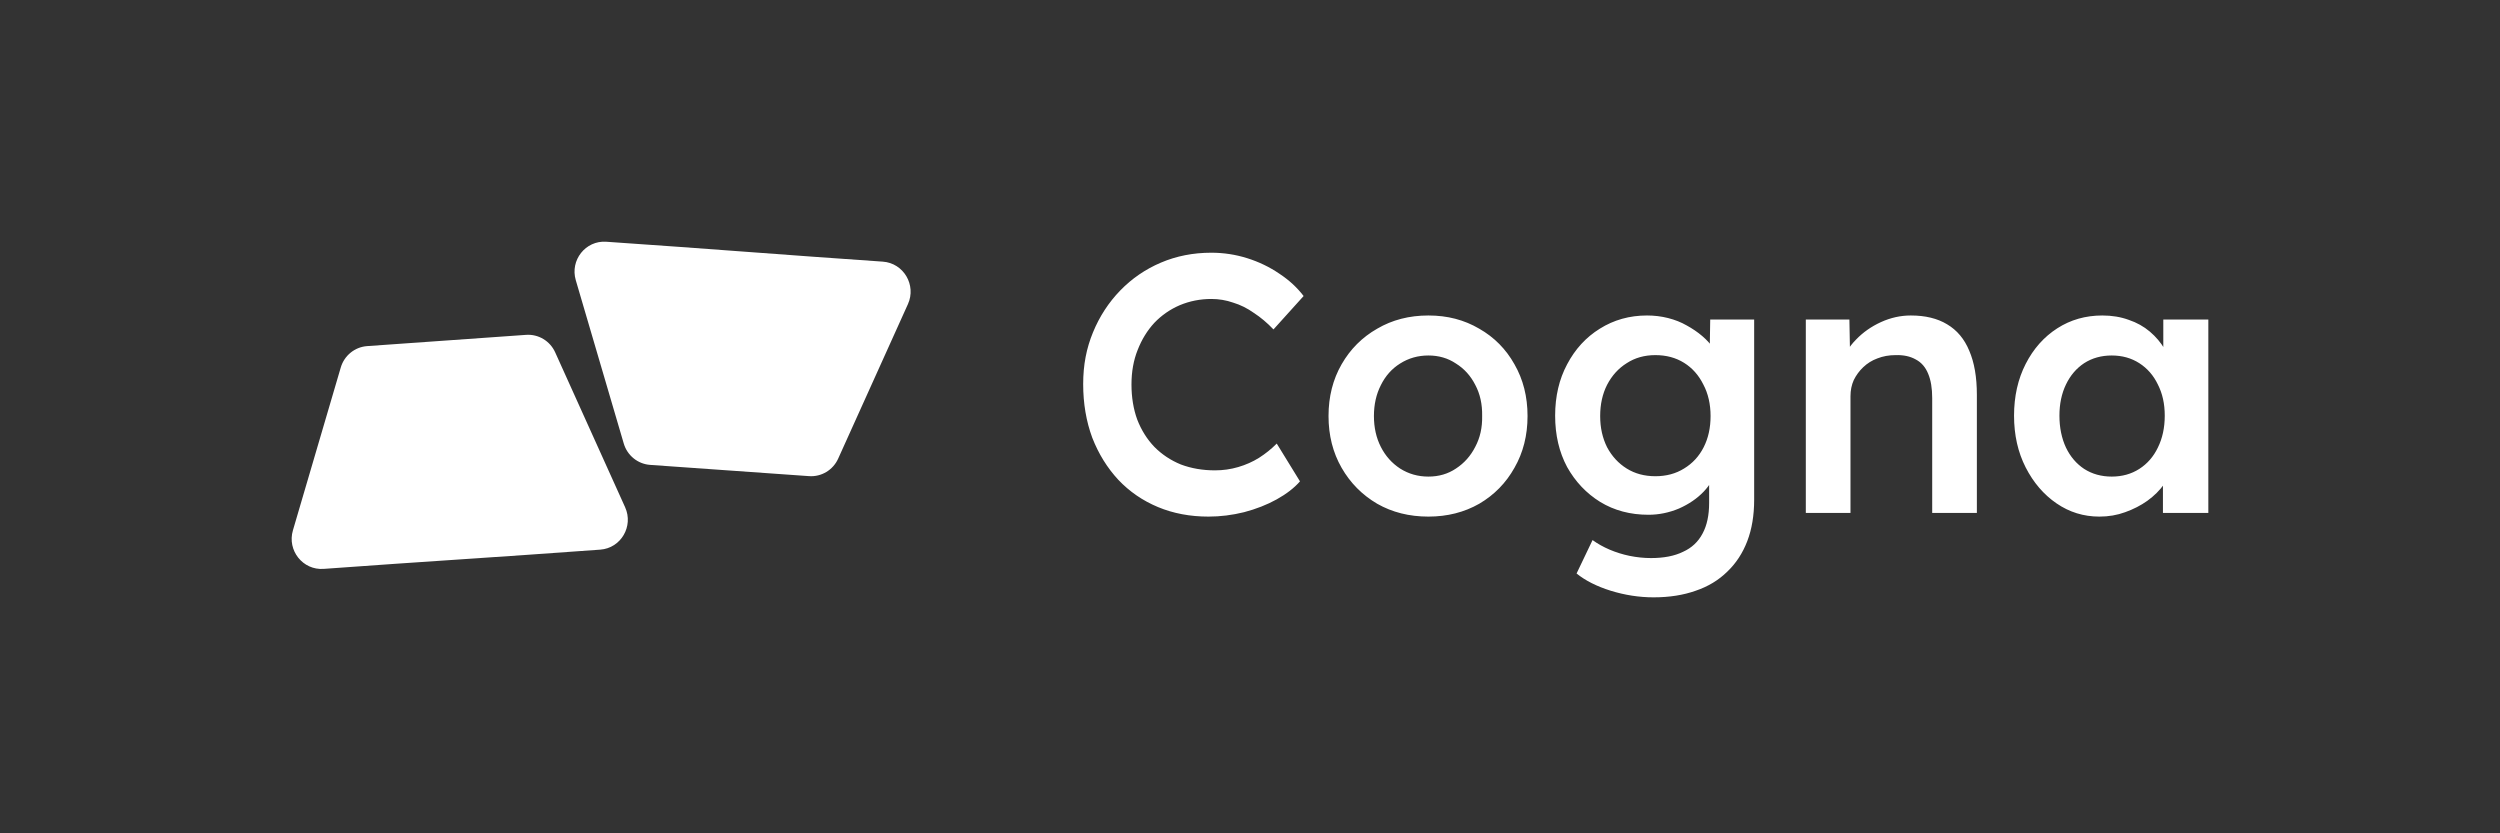 <svg width="300" height="100" viewBox="0 0 300 100" fill="none" xmlns="http://www.w3.org/2000/svg">
<rect x="0" y="0" width="300" height="100" fill="#333333" stroke="none"/>
<path d="M40.891 44.102C41.314 42.661 42.577 41.637 44.06 41.532L63.129 40.183C64.612 40.078 66.004 40.914 66.621 42.281L75.016 60.874C76.046 63.155 74.509 65.776 72.034 65.957C59.49 66.877 50.859 67.387 38.839 68.266C36.349 68.449 34.439 66.06 35.15 63.641L40.891 44.102Z" fill="white"/>
<path d="M100.579 55.038C99.962 56.405 98.571 57.241 97.087 57.136L78.019 55.787C76.535 55.682 75.272 54.658 74.849 53.217L69.093 33.622C68.387 31.218 70.269 28.84 72.744 29.009C85.293 29.864 93.909 30.575 105.934 31.397C108.425 31.568 109.988 34.201 108.951 36.497L100.579 55.038Z" fill="white"/>
<path d="M145.016 61.992C142.808 61.992 140.789 61.61 138.958 60.847C137.128 60.084 135.545 58.997 134.208 57.588C132.871 56.149 131.826 54.461 131.07 52.523C130.344 50.556 129.981 48.413 129.981 46.093C129.981 43.773 130.373 41.791 131.158 39.883C131.942 37.975 133.032 36.302 134.426 34.863C135.821 33.424 137.447 32.308 139.307 31.516C141.167 30.723 143.185 30.326 145.364 30.326C146.846 30.326 148.284 30.547 149.679 30.987C151.073 31.427 152.351 32.044 153.514 32.837C154.676 33.6 155.649 34.496 156.434 35.523L152.817 39.531C152.061 38.738 151.277 38.078 150.463 37.549C149.679 36.991 148.851 36.58 147.979 36.316C147.137 36.022 146.265 35.876 145.364 35.876C144.028 35.876 142.764 36.126 141.573 36.624C140.411 37.123 139.394 37.828 138.522 38.738C137.68 39.649 137.011 40.734 136.518 41.997C136.024 43.23 135.777 44.61 135.777 46.137C135.777 47.664 136.009 49.102 136.474 50.365C136.968 51.628 137.651 52.714 138.522 53.624C139.423 54.535 140.484 55.239 141.704 55.738C142.953 56.208 144.319 56.443 145.8 56.443C146.759 56.443 147.688 56.311 148.589 56.046C149.49 55.782 150.318 55.415 151.073 54.945C151.858 54.446 152.569 53.874 153.209 53.228L155.998 57.764C155.301 58.557 154.371 59.276 153.209 59.922C152.046 60.568 150.739 61.081 149.287 61.463C147.863 61.816 146.44 61.992 145.016 61.992ZM171.407 61.992C169.112 61.992 167.064 61.478 165.263 60.45C163.461 59.393 162.038 57.955 160.992 56.134C159.946 54.314 159.423 52.244 159.423 49.925C159.423 47.605 159.946 45.535 160.992 43.715C162.038 41.895 163.461 40.47 165.263 39.443C167.064 38.386 169.112 37.858 171.407 37.858C173.703 37.858 175.707 38.386 177.509 39.443C179.31 40.47 180.718 41.895 181.736 43.715C182.782 45.535 183.305 47.605 183.305 49.925C183.305 52.244 182.782 54.314 181.736 56.134C180.718 57.955 179.31 59.393 177.509 60.45C175.707 61.478 173.674 61.992 171.407 61.992ZM171.407 57.191C172.656 57.191 173.761 56.869 174.719 56.222C175.707 55.576 176.477 54.711 177.029 53.624C177.61 52.538 177.886 51.304 177.857 49.925C177.886 48.515 177.61 47.268 177.029 46.181C176.477 45.095 175.707 44.243 174.719 43.627C173.761 42.981 172.656 42.658 171.407 42.658C170.159 42.658 169.025 42.981 168.008 43.627C167.02 44.243 166.25 45.11 165.699 46.225C165.146 47.312 164.871 48.545 164.871 49.925C164.871 51.304 165.146 52.538 165.699 53.624C166.25 54.711 167.02 55.576 168.008 56.222C169.025 56.869 170.158 57.191 171.407 57.191ZM198.427 71.681C196.714 71.681 194.999 71.416 193.285 70.888C191.6 70.36 190.235 69.669 189.189 68.818L191.106 64.81C191.716 65.251 192.399 65.633 193.154 65.956C193.909 66.278 194.709 66.528 195.551 66.704C196.423 66.88 197.28 66.968 198.122 66.968C199.662 66.968 200.941 66.719 201.957 66.22C203.003 65.75 203.788 65.016 204.311 64.018C204.834 63.049 205.095 61.83 205.095 60.362V56.09L205.879 56.399C205.705 57.309 205.226 58.175 204.441 58.997C203.657 59.819 202.669 60.494 201.478 61.023C200.287 61.522 199.067 61.772 197.817 61.772C195.638 61.772 193.707 61.258 192.021 60.23C190.365 59.203 189.044 57.808 188.056 56.046C187.097 54.255 186.617 52.2 186.617 49.881C186.617 47.561 187.097 45.506 188.056 43.715C189.014 41.895 190.322 40.47 191.978 39.443C193.663 38.386 195.551 37.858 197.643 37.858C198.515 37.858 199.357 37.96 200.171 38.166C200.984 38.372 201.725 38.665 202.393 39.047C203.09 39.428 203.715 39.854 204.267 40.324C204.819 40.794 205.269 41.293 205.618 41.821C205.967 42.35 206.185 42.864 206.272 43.363L205.139 43.715L205.226 38.342H210.499V59.966C210.499 61.845 210.223 63.504 209.671 64.942C209.119 66.382 208.32 67.599 207.274 68.598C206.228 69.625 204.964 70.389 203.483 70.888C202.001 71.416 200.316 71.681 198.427 71.681ZM198.645 57.147C199.953 57.147 201.1 56.839 202.088 56.222C203.105 55.606 203.889 54.755 204.441 53.668C204.994 52.581 205.269 51.334 205.269 49.925C205.269 48.515 204.979 47.224 204.398 46.137C203.846 45.022 203.076 44.155 202.088 43.539C201.1 42.922 199.953 42.614 198.645 42.614C197.338 42.614 196.191 42.937 195.203 43.583C194.214 44.199 193.43 45.066 192.849 46.181C192.297 47.268 192.021 48.515 192.021 49.925C192.021 51.334 192.297 52.553 192.849 53.668C193.43 54.755 194.214 55.606 195.203 56.222C196.191 56.839 197.338 57.147 198.645 57.147ZM216.698 61.551V38.342H221.928L222.015 43.098L221.013 43.627C221.303 42.57 221.869 41.615 222.712 40.764C223.554 39.883 224.557 39.179 225.719 38.65C226.881 38.122 228.072 37.858 229.293 37.858C231.036 37.858 232.488 38.21 233.651 38.914C234.841 39.619 235.727 40.676 236.309 42.085C236.919 43.495 237.224 45.256 237.224 47.37V61.551H231.864V47.767C231.864 46.592 231.704 45.623 231.384 44.86C231.064 44.067 230.571 43.495 229.903 43.142C229.234 42.76 228.421 42.584 227.462 42.614C226.678 42.614 225.951 42.746 225.283 43.01C224.644 43.245 224.077 43.597 223.584 44.067C223.119 44.508 222.741 45.022 222.451 45.609C222.189 46.196 222.058 46.842 222.058 47.546V61.551H216.698ZM251.926 61.992C250.038 61.992 248.324 61.463 246.784 60.406C245.244 59.349 244.01 57.91 243.08 56.09C242.15 54.27 241.685 52.2 241.685 49.881C241.685 47.561 242.15 45.491 243.08 43.671C244.01 41.851 245.274 40.426 246.871 39.399C248.469 38.372 250.27 37.858 252.275 37.858C253.437 37.858 254.497 38.034 255.456 38.386C256.415 38.709 257.258 39.179 257.984 39.795C258.71 40.412 259.306 41.117 259.77 41.909C260.265 42.702 260.598 43.553 260.773 44.464L259.596 44.155V38.342H265V61.551H259.553V56.002L260.816 55.782C260.614 56.575 260.236 57.353 259.683 58.116C259.16 58.85 258.492 59.511 257.679 60.098C256.894 60.656 256.008 61.111 255.02 61.463C254.062 61.816 253.031 61.992 251.926 61.992ZM253.408 57.191C254.657 57.191 255.761 56.883 256.72 56.267C257.679 55.65 258.419 54.799 258.942 53.712C259.495 52.597 259.77 51.319 259.77 49.881C259.77 48.442 259.495 47.224 258.942 46.137C258.419 45.05 257.679 44.199 256.72 43.583C255.761 42.966 254.657 42.658 253.408 42.658C252.158 42.658 251.055 42.966 250.096 43.583C249.166 44.199 248.44 45.05 247.917 46.137C247.394 47.224 247.132 48.471 247.132 49.881C247.132 51.29 247.394 52.597 247.917 53.712C248.44 54.799 249.166 55.65 250.096 56.267C251.055 56.883 252.159 57.191 253.408 57.191Z" fill="white"/>
</svg>
